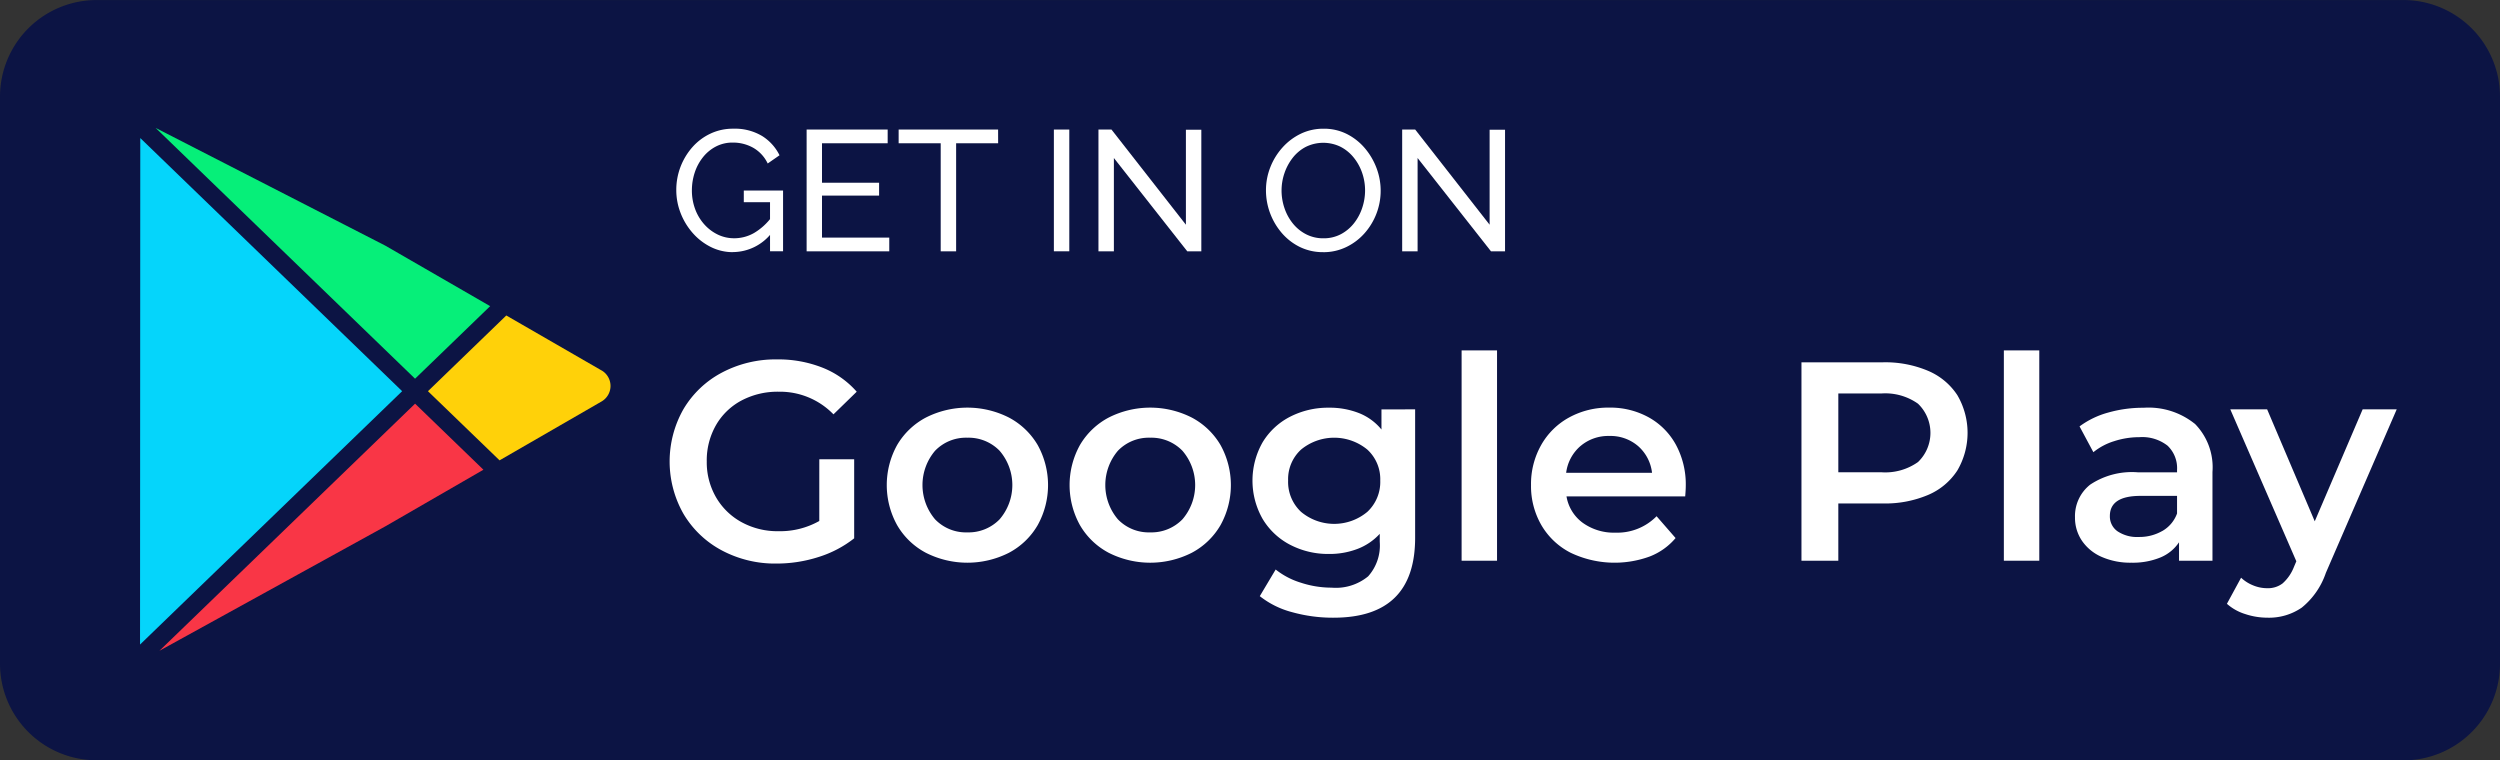 <svg xmlns="http://www.w3.org/2000/svg" width="198.838" height="60.468" viewBox="0 0 198.838 60.468"><rect x="0" y="0" width="198.838" height="60.468" fill="#333333" stroke="none"/><path d="M191.152,60.464H7.686A7.686,7.686,0,0,1,0,52.778V7.682A7.686,7.686,0,0,1,7.686,0H191.152a7.686,7.686,0,0,1,7.686,7.686v45.1a7.686,7.686,0,0,1-7.686,7.686" transform="translate(0 0.004)" fill="#0c1444"/><path d="M415.172,224.408h2.773v6.29a8.809,8.809,0,0,1-2.841,1.488,10.9,10.9,0,0,1-3.337.519,9,9,0,0,1-4.351-1.048,7.785,7.785,0,0,1-3.044-2.9,8.426,8.426,0,0,1,0-8.342,7.769,7.769,0,0,1,3.055-2.9,9.112,9.112,0,0,1,4.385-1.048,9.576,9.576,0,0,1,3.607.654,7.081,7.081,0,0,1,2.728,1.916l-1.849,1.8a5.93,5.93,0,0,0-4.351-1.8,6.15,6.15,0,0,0-2.965.7,5.094,5.094,0,0,0-2.029,1.961,5.642,5.642,0,0,0-.733,2.886,5.553,5.553,0,0,0,.733,2.841,5.247,5.247,0,0,0,2.029,1.984,5.943,5.943,0,0,0,2.942.722,6.349,6.349,0,0,0,3.246-.812Z" transform="translate(-350.008 -187.882)" fill="#fff"/><path d="M537.133,257.035a5.749,5.749,0,0,1-2.288-2.2,6.573,6.573,0,0,1,0-6.369,5.776,5.776,0,0,1,2.288-2.187,7.306,7.306,0,0,1,6.605,0,5.781,5.781,0,0,1,2.288,2.187,6.573,6.573,0,0,1,0,6.369,5.753,5.753,0,0,1-2.288,2.2,7.307,7.307,0,0,1-6.605,0m5.862-2.66a4.175,4.175,0,0,0,0-5.456,3.443,3.443,0,0,0-2.57-1.037,3.406,3.406,0,0,0-2.559,1.037,4.21,4.21,0,0,0,0,5.456,3.405,3.405,0,0,0,2.559,1.037,3.442,3.442,0,0,0,2.57-1.037" transform="translate(-463.493 -213.069)" fill="#fff"/><path d="M647.233,257.035a5.749,5.749,0,0,1-2.288-2.2,6.573,6.573,0,0,1,0-6.369,5.776,5.776,0,0,1,2.288-2.187,7.306,7.306,0,0,1,6.606,0,5.781,5.781,0,0,1,2.288,2.187,6.573,6.573,0,0,1,0,6.369,5.753,5.753,0,0,1-2.288,2.2,7.307,7.307,0,0,1-6.606,0m5.862-2.66a4.175,4.175,0,0,0,0-5.456,3.443,3.443,0,0,0-2.57-1.037,3.406,3.406,0,0,0-2.559,1.037,4.211,4.211,0,0,0,0,5.456,3.405,3.405,0,0,0,2.559,1.037,3.442,3.442,0,0,0,2.57-1.037" transform="translate(-559.052 -213.069)" fill="#fff"/><path d="M767.163,245.626v10.213q0,6.358-6.493,6.358a12.049,12.049,0,0,1-3.292-.44,6.985,6.985,0,0,1-2.57-1.274l1.263-2.119a6.031,6.031,0,0,0,2,1.048,7.825,7.825,0,0,0,2.446.395,4.039,4.039,0,0,0,2.908-.9,3.686,3.686,0,0,0,.924-2.75v-.631a4.633,4.633,0,0,1-1.758,1.195,6.2,6.2,0,0,1-2.277.406,6.531,6.531,0,0,1-3.1-.733,5.5,5.5,0,0,1-2.187-2.063,6.166,6.166,0,0,1,0-6.076,5.45,5.45,0,0,1,2.187-2.04,6.616,6.616,0,0,1,3.1-.721,6.358,6.358,0,0,1,2.379.428,4.392,4.392,0,0,1,1.792,1.308v-1.6Zm-3.8,8.15a3.253,3.253,0,0,0,1.026-2.491,3.192,3.192,0,0,0-1.026-2.457,4.148,4.148,0,0,0-5.276,0,3.191,3.191,0,0,0-1.026,2.457,3.252,3.252,0,0,0,1.026,2.491,4.11,4.11,0,0,0,5.276,0" transform="translate(-654.61 -213.068)" fill="#fff"/><rect width="2.818" height="16.728" transform="translate(116.249 27.869)" fill="#fff"/><path d="M934.28,252.548h-9.446a3.273,3.273,0,0,0,1.3,2.108,4.249,4.249,0,0,0,2.6.778A4.388,4.388,0,0,0,932,254.127l1.511,1.736a5.087,5.087,0,0,1-2.052,1.465,8.13,8.13,0,0,1-6.29-.293,5.68,5.68,0,0,1-2.333-2.2,6.206,6.206,0,0,1-.823-3.19,6.3,6.3,0,0,1,.8-3.168,5.679,5.679,0,0,1,2.221-2.2,6.479,6.479,0,0,1,3.2-.789,6.317,6.317,0,0,1,3.145.778,5.51,5.51,0,0,1,2.164,2.187,6.633,6.633,0,0,1,.778,3.258q0,.293-.045.834m-8.33-4a3.367,3.367,0,0,0-1.139,2.13h6.831a3.324,3.324,0,0,0-1.1-2.119,3.36,3.36,0,0,0-2.3-.812,3.4,3.4,0,0,0-2.288.8" transform="translate(-800.243 -213.069)" fill="#fff"/><path d="M1094.927,218.855a5.2,5.2,0,0,1,2.333,1.939,5.924,5.924,0,0,1,0,5.986,5.17,5.17,0,0,1-2.333,1.95,8.737,8.737,0,0,1-3.573.676h-3.562v4.554h-2.931V218.179h6.493a8.735,8.735,0,0,1,3.573.676m-.8,7.259a3.214,3.214,0,0,0,0-4.644,4.5,4.5,0,0,0-2.908-.812h-3.427v6.267h3.427a4.5,4.5,0,0,0,2.908-.812" transform="translate(-941.581 -189.363)" fill="#fff"/><rect width="2.818" height="16.728" transform="translate(159.377 27.869)" fill="#fff"/><path d="M1259.109,246.766a4.925,4.925,0,0,1,1.409,3.844v7.056h-2.66V256.2a3.278,3.278,0,0,1-1.477,1.206,5.775,5.775,0,0,1-2.311.417,5.666,5.666,0,0,1-2.367-.462,3.656,3.656,0,0,1-1.567-1.285,3.258,3.258,0,0,1-.552-1.86,3.187,3.187,0,0,1,1.206-2.6,5.99,5.99,0,0,1,3.8-.981h3.111v-.18a2.468,2.468,0,0,0-.755-1.939,3.268,3.268,0,0,0-2.243-.676,6.478,6.478,0,0,0-2,.316,4.912,4.912,0,0,0-1.657.879l-1.1-2.052a6.845,6.845,0,0,1,2.277-1.1,10.135,10.135,0,0,1,2.818-.383,5.872,5.872,0,0,1,4.069,1.274m-2.57,8.522a2.638,2.638,0,0,0,1.161-1.387v-1.4h-2.908q-2.435,0-2.435,1.6a1.436,1.436,0,0,0,.609,1.217,2.788,2.788,0,0,0,1.691.451,3.638,3.638,0,0,0,1.883-.485" transform="translate(-1084.549 -213.069)" fill="#fff"/><path d="M1354.582,246.516l-5.636,13.008a6.059,6.059,0,0,1-1.917,2.762,4.591,4.591,0,0,1-2.728.8,5.607,5.607,0,0,1-1.781-.293,3.942,3.942,0,0,1-1.443-.812l1.127-2.074a3.063,3.063,0,0,0,.958.609,2.934,2.934,0,0,0,1.116.225,1.92,1.92,0,0,0,1.229-.383,3.394,3.394,0,0,0,.891-1.285l.2-.474-5.253-12.084h2.931l3.787,8.905,3.81-8.905Z" transform="translate(-1163.959 -213.958)" fill="#fff"/><path d="M271.531,194.344l-7.576-4.372-6.23,6.023,5.694,5.5,8.112-4.682a1.428,1.428,0,0,0,0-2.473" transform="translate(-223.687 -164.881)" fill="#ffd109"/><path d="M120.317,91.2l-8.337-4.812L93.71,77.023l20.635,19.947Z" transform="translate(-81.333 -66.85)" fill="#06ef79"/><path d="M96.006,262.746l18-9.915,7.769-4.485-5.435-5.254Z" transform="translate(-83.326 -210.986)" fill="#f93646"/><path d="M84.351,83.134l-.019,40.285,20.847-20.152Z" transform="translate(-73.194 -72.154)" fill="#05d5fb"/><path d="M411.792,87.317a3.9,3.9,0,0,1-1.78-.416,4.708,4.708,0,0,1-1.439-1.118,5.287,5.287,0,0,1-.955-1.582,4.992,4.992,0,0,1-.341-1.821,5.131,5.131,0,0,1,1.289-3.423A4.418,4.418,0,0,1,410,77.887a4.155,4.155,0,0,1,1.793-.389,4.219,4.219,0,0,1,2.318.586,3.77,3.77,0,0,1,1.377,1.527l-.941.655a2.835,2.835,0,0,0-1.159-1.255,3.286,3.286,0,0,0-1.623-.409,2.842,2.842,0,0,0-1.337.314,3.2,3.2,0,0,0-1.03.852,3.9,3.9,0,0,0-.655,1.221,4.5,4.5,0,0,0-.225,1.418,4.223,4.223,0,0,0,.252,1.466,3.776,3.776,0,0,0,.716,1.214,3.44,3.44,0,0,0,1.077.825,2.97,2.97,0,0,0,1.323.3,3.174,3.174,0,0,0,1.582-.423,4.791,4.791,0,0,0,1.418-1.3v1.268a3.938,3.938,0,0,1-3.1,1.555m2.946-3.969h-2.086v-.927h3.123v4.828h-1.036Z" transform="translate(-353.488 -67.262)" fill="#fff"/><path d="M492.327,86.607V87.7h-6.573V78.015H492.2v1.091h-5.223v3.137h4.541v1.023h-4.541v3.341Z" transform="translate(-421.599 -67.711)" fill="#fff"/><path d="M549.113,79.105h-3.341V87.7h-1.227V79.105H541.2V78.014h7.91Z" transform="translate(-469.726 -67.71)" fill="#fff"/><rect width="1.227" height="9.683" transform="translate(83.82 10.304)" fill="#fff"/><path d="M662.727,80.279V87.7H661.5V78.015h1.036l5.919,7.569V78.028h1.227V87.7h-1.118Z" transform="translate(-574.134 -67.711)" fill="#fff"/><path d="M766.937,87.318a4.145,4.145,0,0,1-1.855-.409,4.514,4.514,0,0,1-1.439-1.112,5.211,5.211,0,0,1-1.261-3.389,4.98,4.98,0,0,1,.348-1.848,5.148,5.148,0,0,1,.968-1.568A4.679,4.679,0,0,1,765.15,77.9a4.111,4.111,0,0,1,1.814-.4,4.036,4.036,0,0,1,1.855.423,4.573,4.573,0,0,1,1.432,1.132,5.331,5.331,0,0,1,.927,1.582,5.1,5.1,0,0,1-.975,5.2,4.59,4.59,0,0,1-1.453,1.084,4.168,4.168,0,0,1-1.814.4m-3.314-4.91a4.321,4.321,0,0,0,.239,1.425,3.929,3.929,0,0,0,.675,1.22,3.266,3.266,0,0,0,1.05.846,2.951,2.951,0,0,0,1.364.314,2.908,2.908,0,0,0,1.391-.327,3.274,3.274,0,0,0,1.043-.873,3.982,3.982,0,0,0,.655-1.227,4.367,4.367,0,0,0,.225-1.377,4.266,4.266,0,0,0-.239-1.418,3.973,3.973,0,0,0-.682-1.221,3.247,3.247,0,0,0-1.05-.846,3.137,3.137,0,0,0-2.734.014,3.2,3.2,0,0,0-1.043.866,4.117,4.117,0,0,0-.661,1.221,4.228,4.228,0,0,0-.232,1.384" transform="translate(-661.693 -67.263)" fill="#fff"/><path d="M845.6,80.279V87.7h-1.227V78.015h1.036l5.919,7.569V78.028h1.227V87.7h-1.118Z" transform="translate(-732.851 -67.711)" fill="#fff"/></svg>